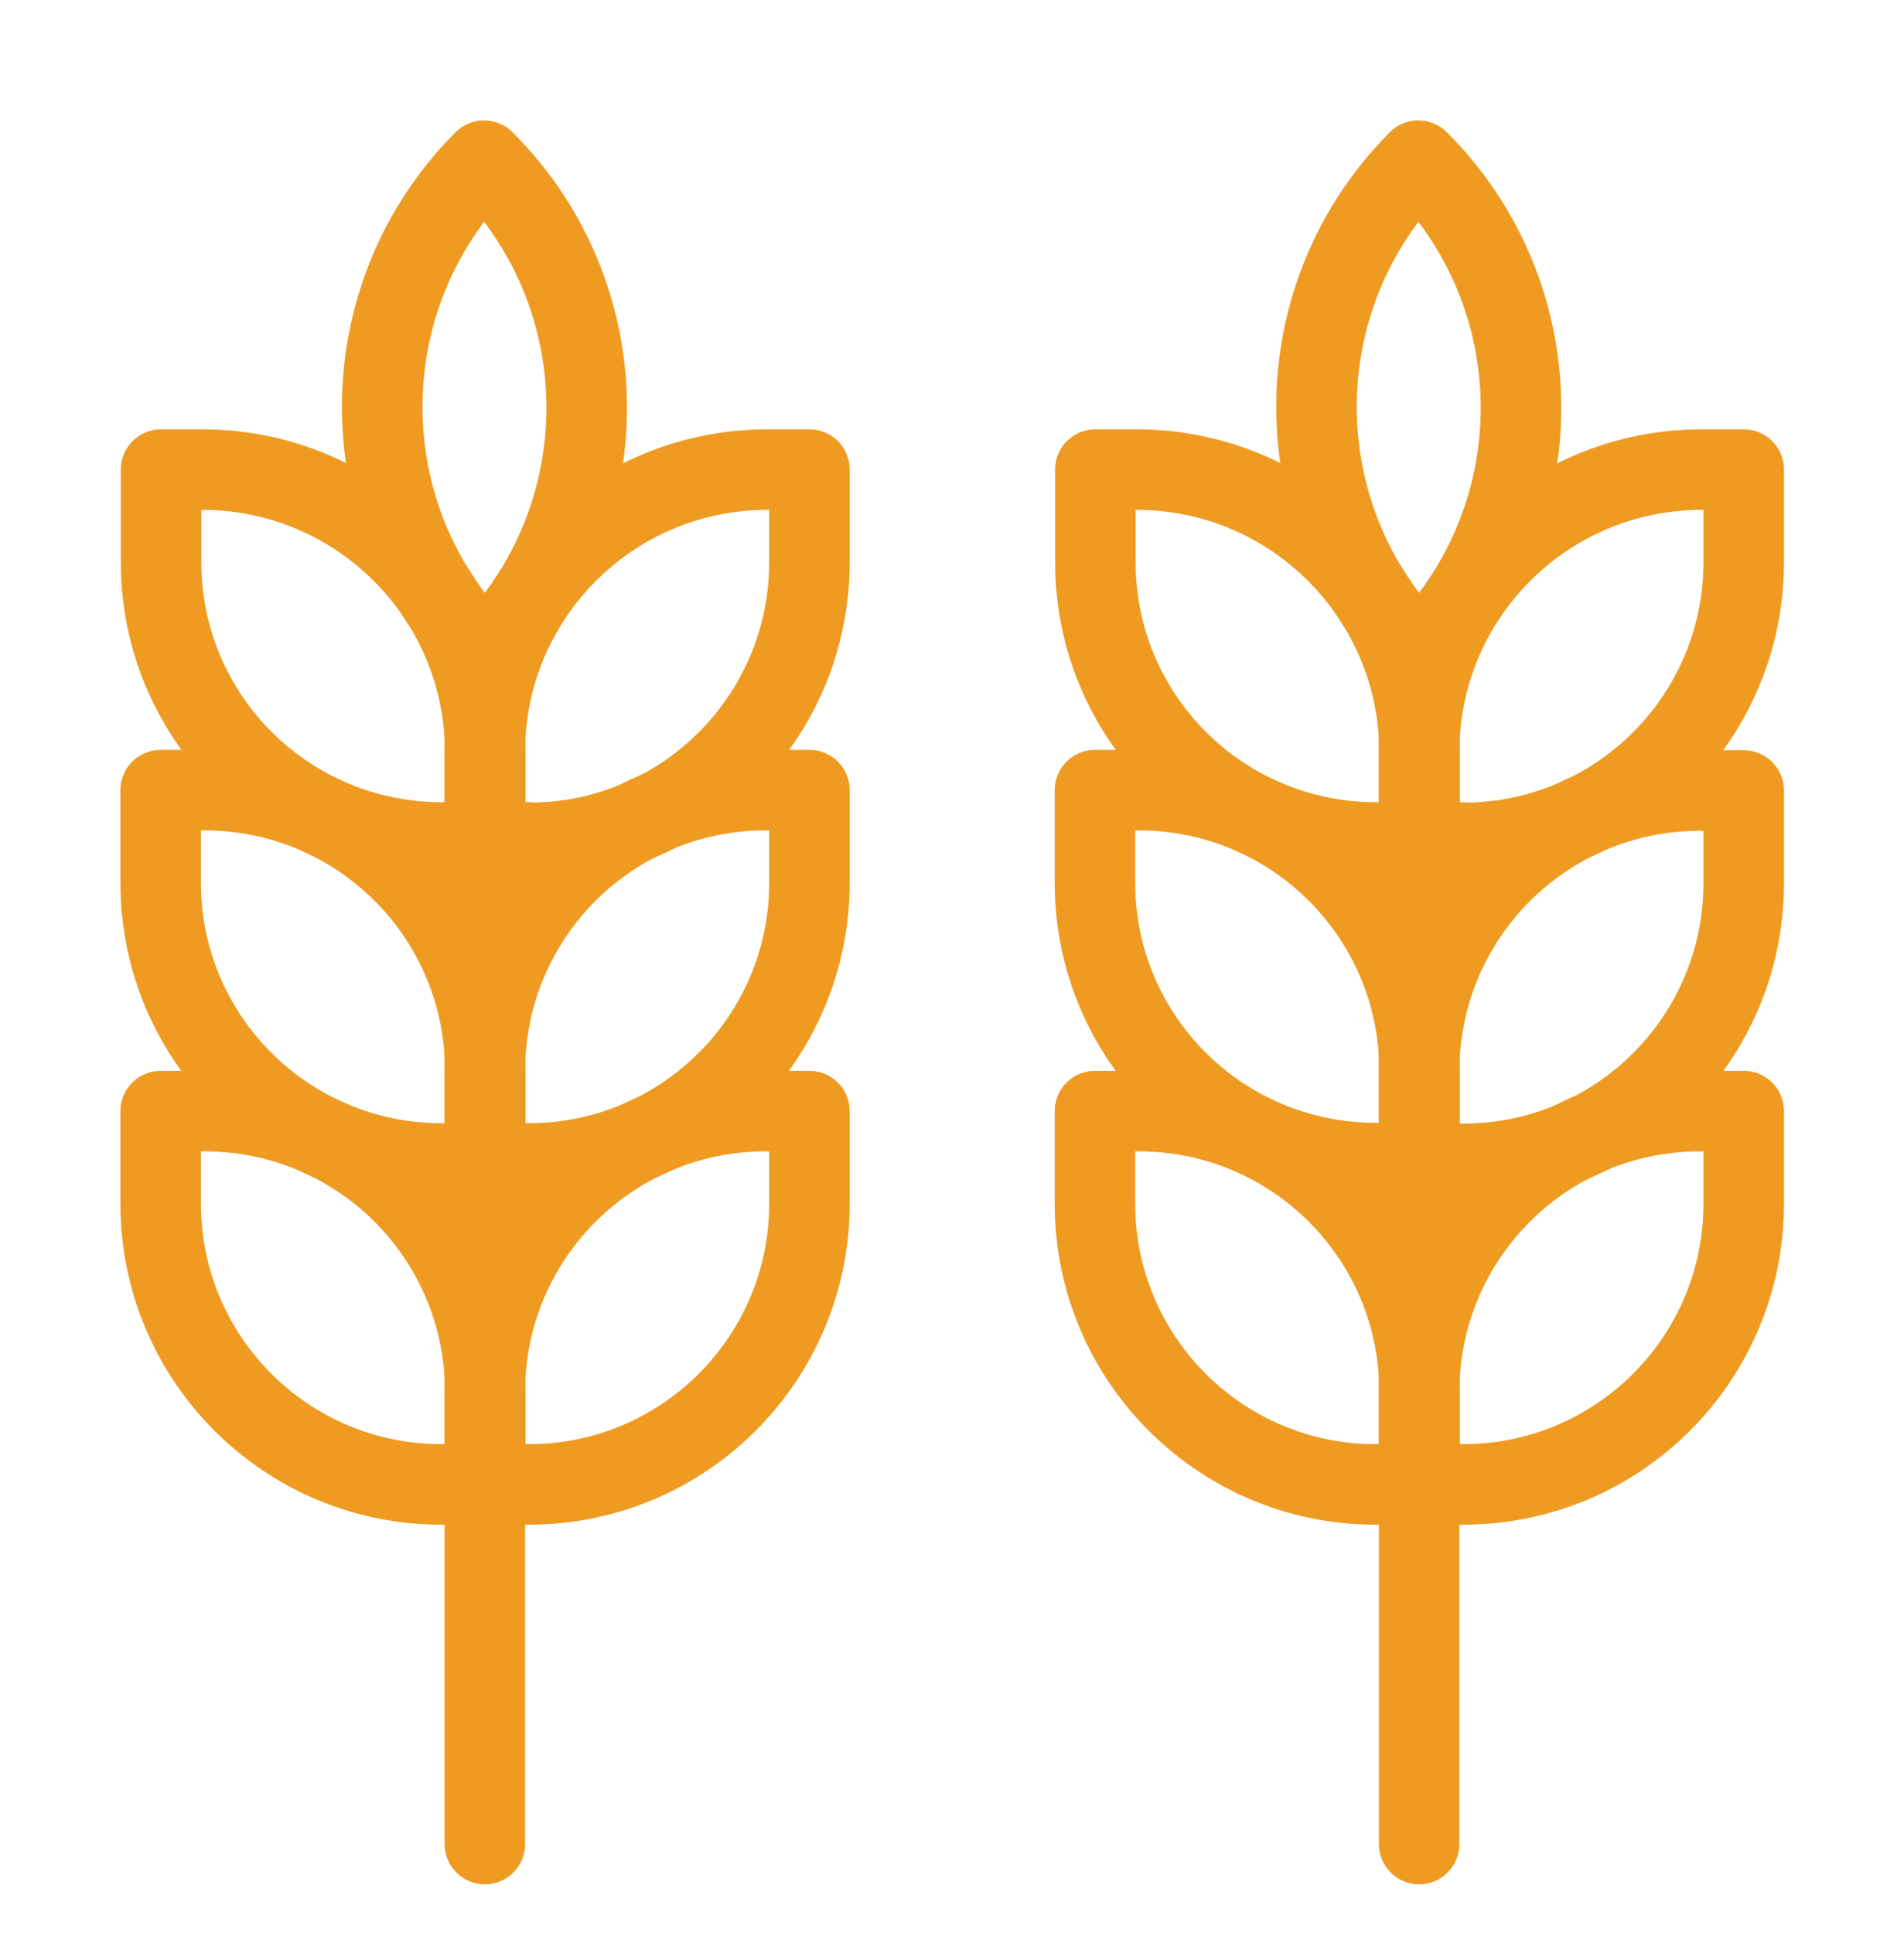 <?xml version="1.0" encoding="UTF-8"?>
<svg id="Layer_2" xmlns="http://www.w3.org/2000/svg" xmlns:xlink="http://www.w3.org/1999/xlink" viewBox="0 0 47.28 48">
  <defs>
    <style>.cls-1,.cls-2,.cls-3{fill:none;}.cls-2{stroke:#ef9b22;stroke-linecap:round;stroke-linejoin:round;stroke-width:2px;}.cls-3{clip-path:url(#clippath);}</style>
    <clipPath id="clippath">
      <rect class="cls-1" width="47.28" height="48" />
    </clipPath>
  </defs>
  <g id="Layer_1-2">
    <g id="Group_560">
      <g class="cls-3">
        <g id="Group_146">
          <path id="Path_302" class="cls-2" d="m13.13,28.89h-1.09v-2.3c0-3.85,3.12-6.97,6.97-6.97h1.09v2.3c0,3.85-3.12,6.97-6.97,6.97Z" />
          <path id="Path_303" class="cls-2" d="m13.13,36.86h-1.09v-2.3c0-3.85,3.12-6.97,6.97-6.97h1.09v2.3c0,3.85-3.12,6.97-6.97,6.97Zm0-15.94h-1.09v-2.25c0-3.87,3.14-7.01,7.02-7.01h1.04v2.3c0,3.85-3.12,6.97-6.96,6.97,0,0,0,0,0,0Zm-2.17,7.97h1.09v-2.3c0-3.85-3.12-6.97-6.97-6.97h-1.09v2.3c0,3.85,3.12,6.97,6.97,6.97h0Z" />
          <path id="Path_304" class="cls-2" d="m10.96,36.86h1.09v-2.3c0-3.85-3.12-6.97-6.97-6.97h-1.09v2.3c0,3.85,3.12,6.97,6.97,6.97h0Zm0-15.94h1.09v-2.23c0-3.88-3.15-7.03-7.03-7.03h-1.02v2.3c0,3.85,3.12,6.96,6.97,6.96Z" />
          <path id="Path_305" class="cls-2" d="m12.04,16.24h0c-3.39-3.38-3.4-8.86-.02-12.25,3.39,3.38,3.4,8.86.02,12.25Zm0,0v29.55m24.29-16.89h-1.09v-2.3c0-3.85,3.12-6.97,6.97-6.97h1.09v2.3c0,3.85-3.12,6.97-6.97,6.97h0Z" />
          <path id="Path_306" class="cls-2" d="m36.33,36.86h-1.09v-2.3c0-3.85,3.12-6.97,6.97-6.97h1.09v2.3c0,3.85-3.12,6.97-6.97,6.97h0Zm0-15.94h-1.09v-2.25c0-3.87,3.14-7.01,7.02-7.01h1.04v2.3c0,3.85-3.12,6.97-6.96,6.97,0,0,0,0,0,0Zm-2.17,7.97h1.09v-2.3c0-3.85-3.12-6.97-6.97-6.97h-1.09v2.3c0,3.85,3.12,6.96,6.97,6.96h0Z" />
          <path id="Path_307" class="cls-2" d="m34.16,36.86h1.09v-2.3c0-3.85-3.12-6.97-6.97-6.97h-1.09v2.3c0,3.85,3.12,6.97,6.97,6.97h0Zm0-15.94h1.09v-2.23c0-3.88-3.15-7.03-7.03-7.03h-1.02v2.3c0,3.85,3.12,6.96,6.97,6.96Z" />
          <path id="Path_308" class="cls-2" d="m35.24,16.24h0c-3.39-3.38-3.4-8.86-.02-12.25,3.39,3.38,3.4,8.86.02,12.25Zm0,0v29.55" />
        </g>
      </g>
    </g>
  </g>
</svg>